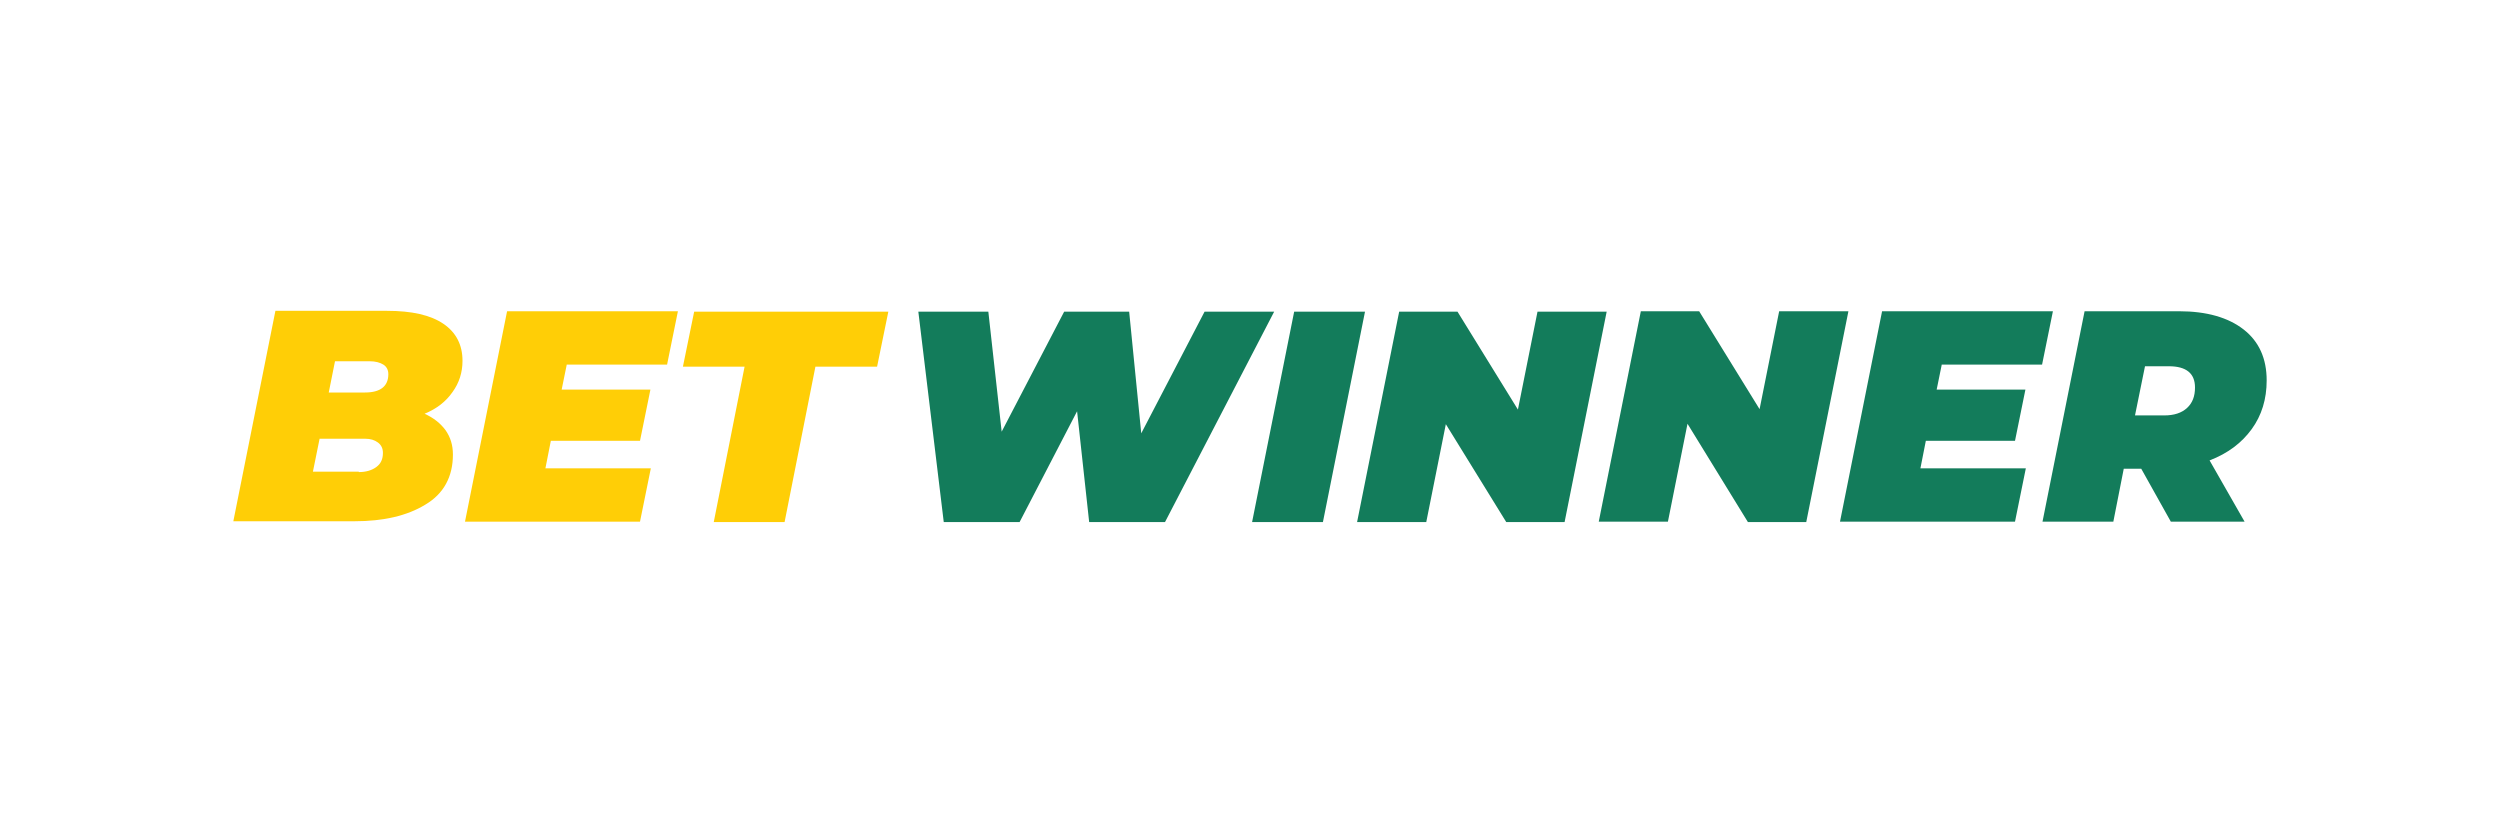 <?xml version="1.0" encoding="utf-8"?>
<!-- Generator: Adobe Illustrator 24.1.0, SVG Export Plug-In . SVG Version: 6.00 Build 0)  -->
<svg version="1.1" id="Warstwa_1" xmlns="http://www.w3.org/2000/svg" xmlns:xlink="http://www.w3.org/1999/xlink" x="0px" y="0px"
	 viewBox="0 0 600 200" style="enable-background:new 0 0 600 200;" xml:space="preserve">
<style type="text/css">
	.st0{fill-rule:evenodd;clip-rule:evenodd;fill:#FFCE06;}
	.st1{fill-rule:evenodd;clip-rule:evenodd;fill:#137C5B;}
</style>
<path id="BET" class="st0" d="M101.9,99.3c2.2,1,3.8,2.3,5,3.9c1.2,1.7,1.8,3.6,1.8,5.9c0,5.3-2.2,9.4-6.6,12c-4.4,2.7-10.1,4-17,4
	H56l10.1-50.5h26.8c5.9,0,10.4,1,13.5,3.1c3.1,2.1,4.6,5.1,4.6,8.9c0,2.8-0.8,5.3-2.4,7.5C107,96.4,104.8,98.1,101.9,99.3z
	 M80.4,86.7l-1.5,7.5h8.7c3.7,0,5.6-1.5,5.6-4.4c0-1-0.4-1.8-1.2-2.3c-0.8-0.5-1.9-0.8-3.3-0.8H80.4z M86.1,113.3
	c1.7,0,3.1-0.4,4.2-1.2c1.1-0.8,1.6-1.9,1.6-3.4c0-1.1-0.4-1.9-1.2-2.5s-1.8-0.9-3-0.9h-11l-1.6,7.9H86.1z M136,87.6l-1.2,5.9h21.3
	l-2.5,12.3h-21.4l-1.3,6.6h25.3l-2.6,12.8h-42l10.1-50.5h41l-2.6,12.8H136z M178.7,88h-14.8l2.7-13.2h46.6L210.5,88h-14.8l-7.4,37.3
	h-17L178.7,88z"/>
<path id="WINNER" class="st1" d="M305.8,74.8l-26.2,50.5h-18.2l-2.9-26.6l-13.8,26.6h-18.2l-6.1-50.5h16.8l3.2,28.8l15-28.8H271
	l2.9,29.2l15.2-29.2H305.8z M310.6,74.8h17l-10.1,50.5h-17L310.6,74.8z M385.6,74.8l-10.1,50.5h-14l-14.5-23.5l-4.7,23.5h-16.6
	l10.1-50.5h14l14.5,23.5l4.7-23.5H385.6z M443.6,74.8l-10.1,50.5h-14L405,101.7l-4.7,23.5h-16.6l10.1-50.5h14l14.5,23.5l4.7-23.5
	H443.6z M466,87.6l-1.2,5.9h21.3l-2.5,12.3h-21.4l-1.3,6.6h25.3l-2.6,12.8h-42l10.1-50.5h41l-2.6,12.8H466z M544,91.3
	c0,4.5-1.2,8.4-3.6,11.7s-5.7,5.8-10.1,7.5l8.4,14.7h-17.7l-7.1-12.7h-4.2l-2.5,12.7h-17l10.1-50.5H523c6.6,0,11.8,1.5,15.5,4.4
	C542.2,82,544,86.1,544,91.3z M526.8,93c0-3.4-2.1-5.1-6.3-5.1h-5.7l-2.4,11.8h7c2.4,0,4.2-0.6,5.5-1.8S526.8,95.1,526.8,93z"/>
</svg>
